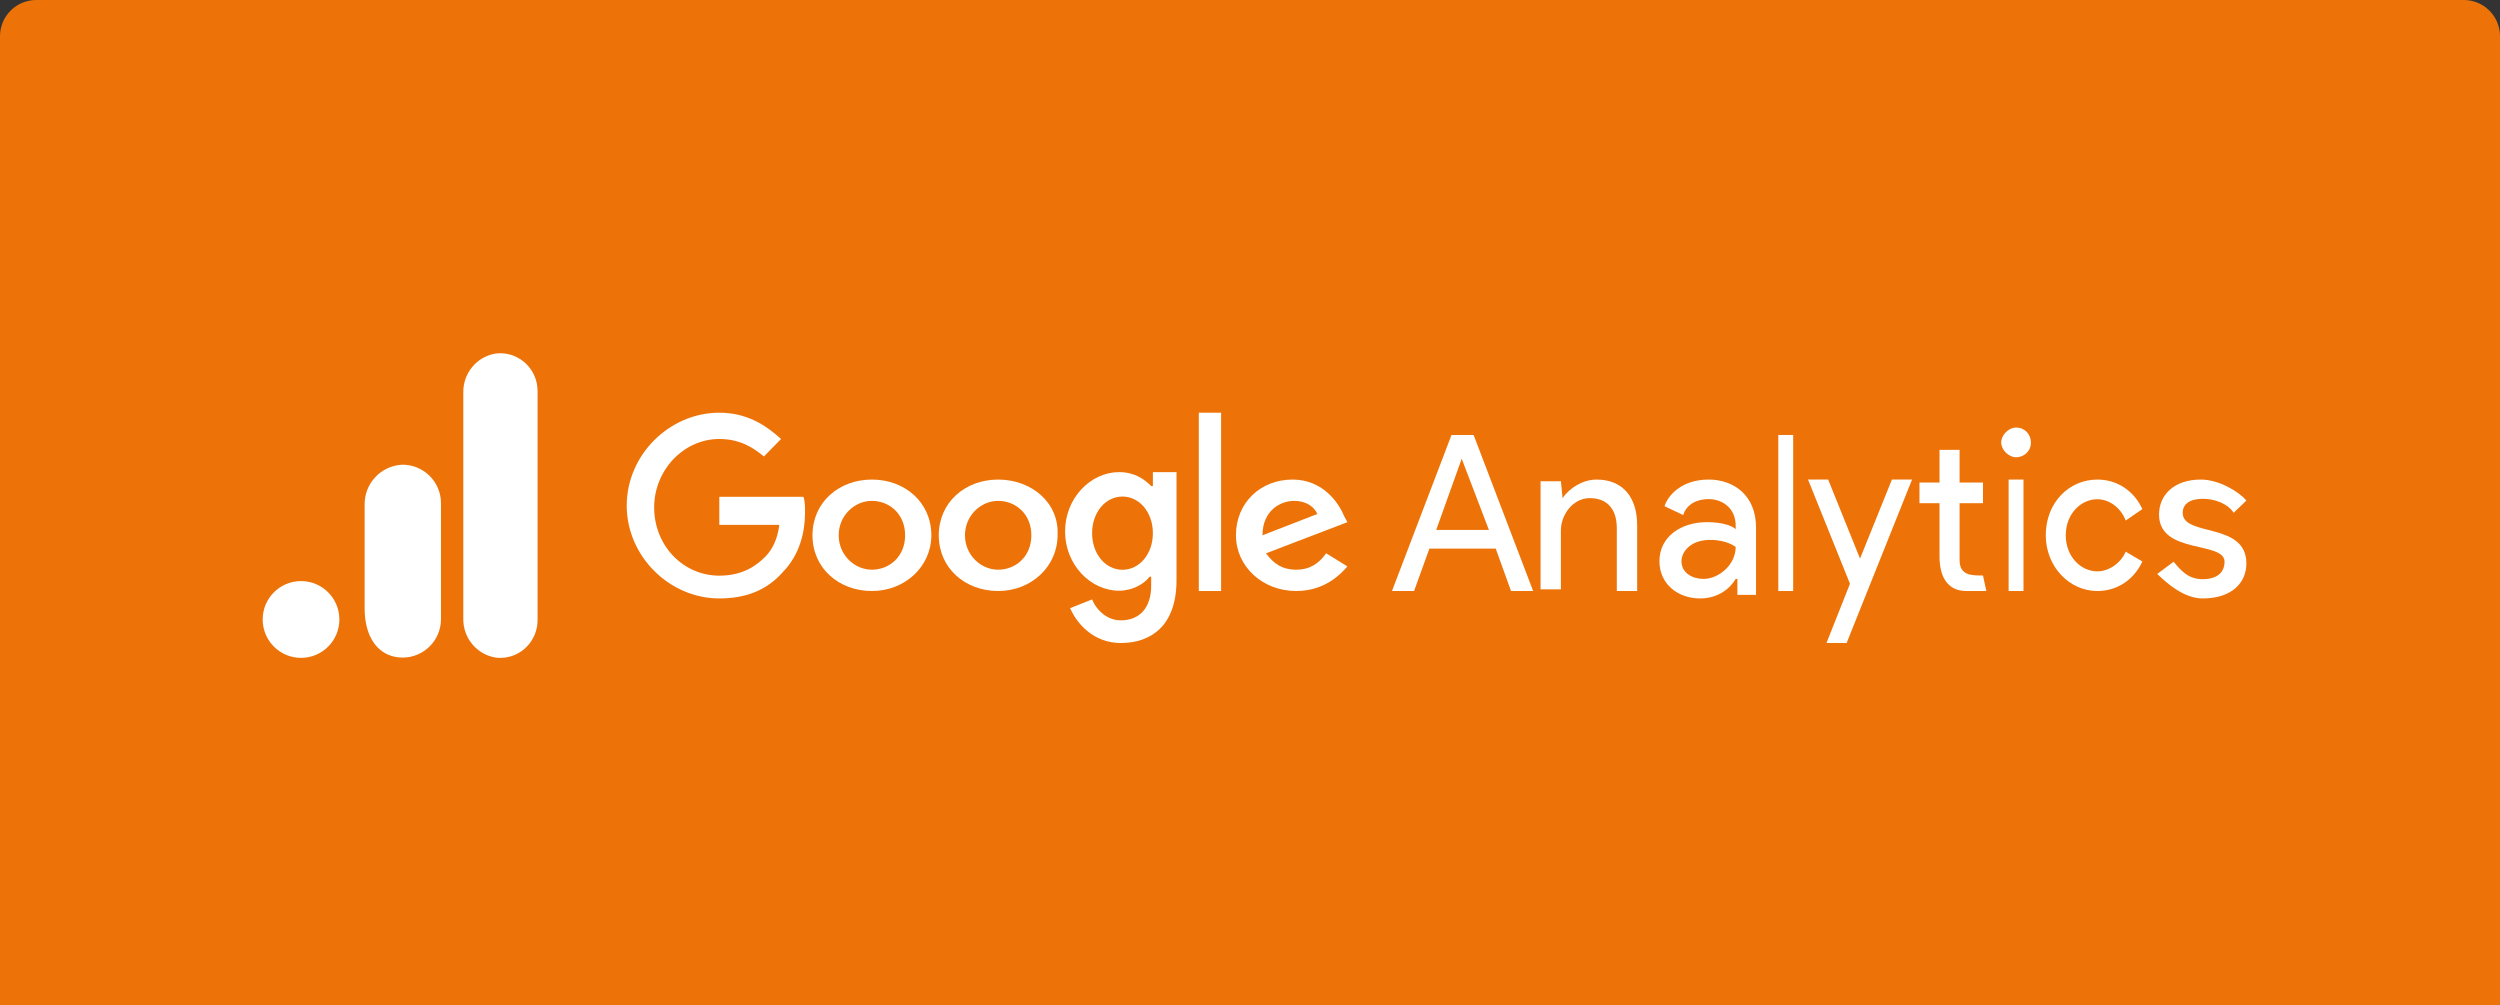 <svg width="276" height="111" viewBox="0 0 276 111" fill="none" xmlns="http://www.w3.org/2000/svg">
<rect x="0" y="0" width="276" height="111" fill="#333333" stroke="none"/>
<path d="M0 4C0 1.791 1.791 0 4 0H272C274.209 0 276 1.791 276 4V111H0V4Z" fill="#ED7308"/>
<path d="M59.349 68.427C59.361 70.736 57.528 72.617 55.256 72.629C55.087 72.63 54.916 72.621 54.749 72.6C52.641 72.283 51.096 70.419 51.148 68.255V43.374C51.097 41.207 52.646 39.343 54.756 39.029C57.013 38.76 59.057 40.401 59.321 42.694C59.34 42.863 59.35 43.032 59.349 43.202V68.427Z" fill="white"/>
<path d="M33.233 64.151C35.572 64.151 37.467 66.049 37.467 68.39C37.467 70.731 35.572 72.629 33.233 72.629C30.895 72.629 29 70.731 29 68.39C29 66.049 30.895 64.151 33.233 64.151ZM44.372 51.305C42.022 51.434 40.2 53.407 40.255 55.762V67.147C40.255 70.237 41.613 72.112 43.603 72.512C45.899 72.978 48.136 71.493 48.601 69.194C48.659 68.912 48.687 68.627 48.685 68.339V55.565C48.69 53.215 46.791 51.307 44.445 51.303C44.421 51.303 44.396 51.303 44.372 51.305Z" fill="white"/>
<path d="M161.373 50.644L164.377 58.507H158.556L161.373 50.644ZM160.246 48.023L153.674 65.247H156.115L157.805 60.566H165.128L166.818 65.247H169.259L162.687 48.023H160.246V48.023Z" fill="white"/>
<path d="M196.326 65.247H197.967V48.023H196.326V65.247Z" fill="white"/>
<path d="M172.511 54.994C173.259 53.876 174.755 52.944 176.252 52.944C179.245 52.944 180.742 54.994 180.742 57.977V65.247H178.497V58.35C178.497 55.926 177.187 54.994 175.504 54.994C173.633 54.994 172.323 56.859 172.323 58.536V65.061H170.079V53.13H172.323L172.511 54.994V54.994Z" fill="white"/>
<path d="M183.202 61.954C183.202 59.212 185.634 57.645 188.44 57.645C190.124 57.645 191.246 58.037 191.62 58.428V58.037C191.62 56.078 190.124 55.099 188.627 55.099C187.318 55.099 186.195 55.686 185.821 56.861L183.763 55.882C184.137 54.707 185.634 52.944 188.627 52.944C191.433 52.944 193.865 54.707 193.865 58.233V65.676H191.807V63.913H191.62C191.059 64.892 189.75 66.067 187.692 66.067C185.26 66.067 183.202 64.501 183.202 61.954V61.954ZM191.62 60.387C191.62 60.387 190.685 59.604 188.814 59.604C186.569 59.604 185.634 60.975 185.634 61.954C185.634 63.325 186.944 63.913 188.066 63.913C189.75 63.913 191.62 62.346 191.62 60.387Z" fill="white"/>
<path fill-rule="evenodd" clip-rule="evenodd" d="M201.644 70.989L204.237 64.445L199.607 52.944H201.829L205.348 61.669L208.868 52.944H211.09L203.867 70.989H201.644V70.989Z" fill="white"/>
<path fill-rule="evenodd" clip-rule="evenodd" d="M234.678 57.467C234.127 56.02 232.84 55.115 231.553 55.115C229.715 55.115 228.06 56.743 228.06 59.096C228.06 61.448 229.715 63.076 231.553 63.076C232.84 63.076 234.127 62.171 234.678 60.905L236.517 61.99C235.598 63.981 233.759 65.247 231.553 65.247C228.428 65.247 225.854 62.533 225.854 59.096C225.854 55.477 228.428 52.944 231.553 52.944C233.759 52.944 235.598 54.21 236.517 56.201L234.678 57.467V57.467Z" fill="white"/>
<path d="M243.179 66.067C246.393 66.067 248 64.331 248 62.208C248 57.576 240.969 59.313 240.969 56.611C240.969 55.646 241.773 55.067 243.179 55.067C244.585 55.067 245.991 55.646 246.594 56.611L248 55.26C247.196 54.295 244.987 52.944 242.978 52.944C239.965 52.944 238.358 54.681 238.358 56.804C238.358 61.243 245.589 59.699 245.589 62.015C245.589 63.172 244.786 63.944 243.179 63.944C241.572 63.944 240.769 62.98 239.965 62.015L238.157 63.365C239.362 64.523 241.17 66.067 243.179 66.067V66.067Z" fill="white"/>
<path d="M221.752 65.247H223.393V52.944H221.752V65.247Z" fill="white"/>
<path fill-rule="evenodd" clip-rule="evenodd" d="M222.573 47.202C223.598 47.202 224.214 48.023 224.214 48.843C224.214 49.868 223.393 50.483 222.573 50.483C221.753 50.483 220.933 49.663 220.933 48.843C220.933 48.023 221.753 47.202 222.573 47.202Z" fill="white"/>
<path fill-rule="evenodd" clip-rule="evenodd" d="M218.923 63.537L219.292 65.247C218.554 65.247 217.816 65.247 217.078 65.247C215.048 65.247 214.125 63.727 214.125 61.446V55.554H211.91V53.274H214.125V49.663H216.339V53.274H218.923V55.554H216.339V61.826C216.339 63.537 217.631 63.537 218.923 63.537V63.537Z" fill="white"/>
<path d="M79.412 55.041V57.943H86.037C85.848 59.49 85.28 60.651 84.523 61.425C83.576 62.392 82.062 63.553 79.412 63.553C75.437 63.553 72.219 60.264 72.219 56.008C72.219 51.946 75.437 48.464 79.412 48.464C81.684 48.464 83.198 49.431 84.334 50.398L86.226 48.464C84.523 46.916 82.441 45.562 79.412 45.562C73.923 45.562 69.191 50.205 69.191 55.815C69.191 61.425 73.923 66.067 79.412 66.067C82.441 66.067 84.712 65.1 86.416 63.166C88.308 61.231 88.876 58.716 88.876 56.588C88.876 56.008 88.876 55.234 88.687 54.847H79.412V55.041Z" fill="white"/>
<path d="M96.259 52.944C92.592 52.944 89.697 55.477 89.697 59.096C89.697 62.714 92.592 65.247 96.259 65.247C99.925 65.247 102.82 62.533 102.82 59.096C102.82 55.477 99.925 52.944 96.259 52.944V52.944ZM96.259 62.895C94.329 62.895 92.592 61.267 92.592 59.096C92.592 56.924 94.329 55.296 96.259 55.296C98.189 55.296 99.925 56.743 99.925 59.096C99.925 61.448 98.189 62.895 96.259 62.895V62.895Z" fill="white"/>
<path d="M127.091 53.663C126.345 52.894 125.227 52.123 123.549 52.123C120.38 52.123 117.584 55.011 117.584 58.669C117.584 62.326 120.38 65.214 123.549 65.214C125.041 65.214 126.345 64.444 126.905 63.674H127.091V64.636C127.091 67.139 125.786 68.486 123.736 68.486C122.058 68.486 120.939 67.139 120.567 66.176L118.143 67.139C118.889 68.871 120.753 70.989 123.736 70.989C127.091 70.989 129.887 69.064 129.887 64.059V52.123H127.278V53.663H127.091ZM123.922 62.904C122.058 62.904 120.567 61.171 120.567 58.861C120.567 56.551 122.058 54.819 123.922 54.819C125.786 54.819 127.278 56.551 127.278 58.861C127.278 61.171 125.786 62.904 123.922 62.904Z" fill="white"/>
<path d="M110.198 52.944C106.533 52.944 103.64 55.477 103.64 59.096C103.64 62.714 106.533 65.247 110.198 65.247C113.862 65.247 116.755 62.533 116.755 59.096C116.948 55.477 113.862 52.944 110.198 52.944ZM110.198 62.895C108.269 62.895 106.533 61.267 106.533 59.096C106.533 56.924 108.269 55.296 110.198 55.296C112.126 55.296 113.862 56.743 113.862 59.096C113.862 61.448 112.126 62.895 110.198 62.895Z" fill="white"/>
<path d="M132.349 45.562H134.809V65.247H132.349V45.562Z" fill="white"/>
<path d="M143.089 62.895C141.527 62.895 140.55 62.171 139.769 61.086L148.753 57.648L148.362 56.924C147.776 55.477 146.019 52.944 142.699 52.944C139.183 52.944 136.449 55.477 136.449 59.096C136.449 62.533 139.379 65.247 143.089 65.247C146.214 65.247 147.971 63.438 148.753 62.533L146.409 61.086C145.628 62.171 144.651 62.895 143.089 62.895ZM142.894 55.296C144.066 55.296 145.042 55.839 145.433 56.743L139.379 59.096C139.379 56.382 141.332 55.296 142.894 55.296Z" fill="white"/>
</svg>

